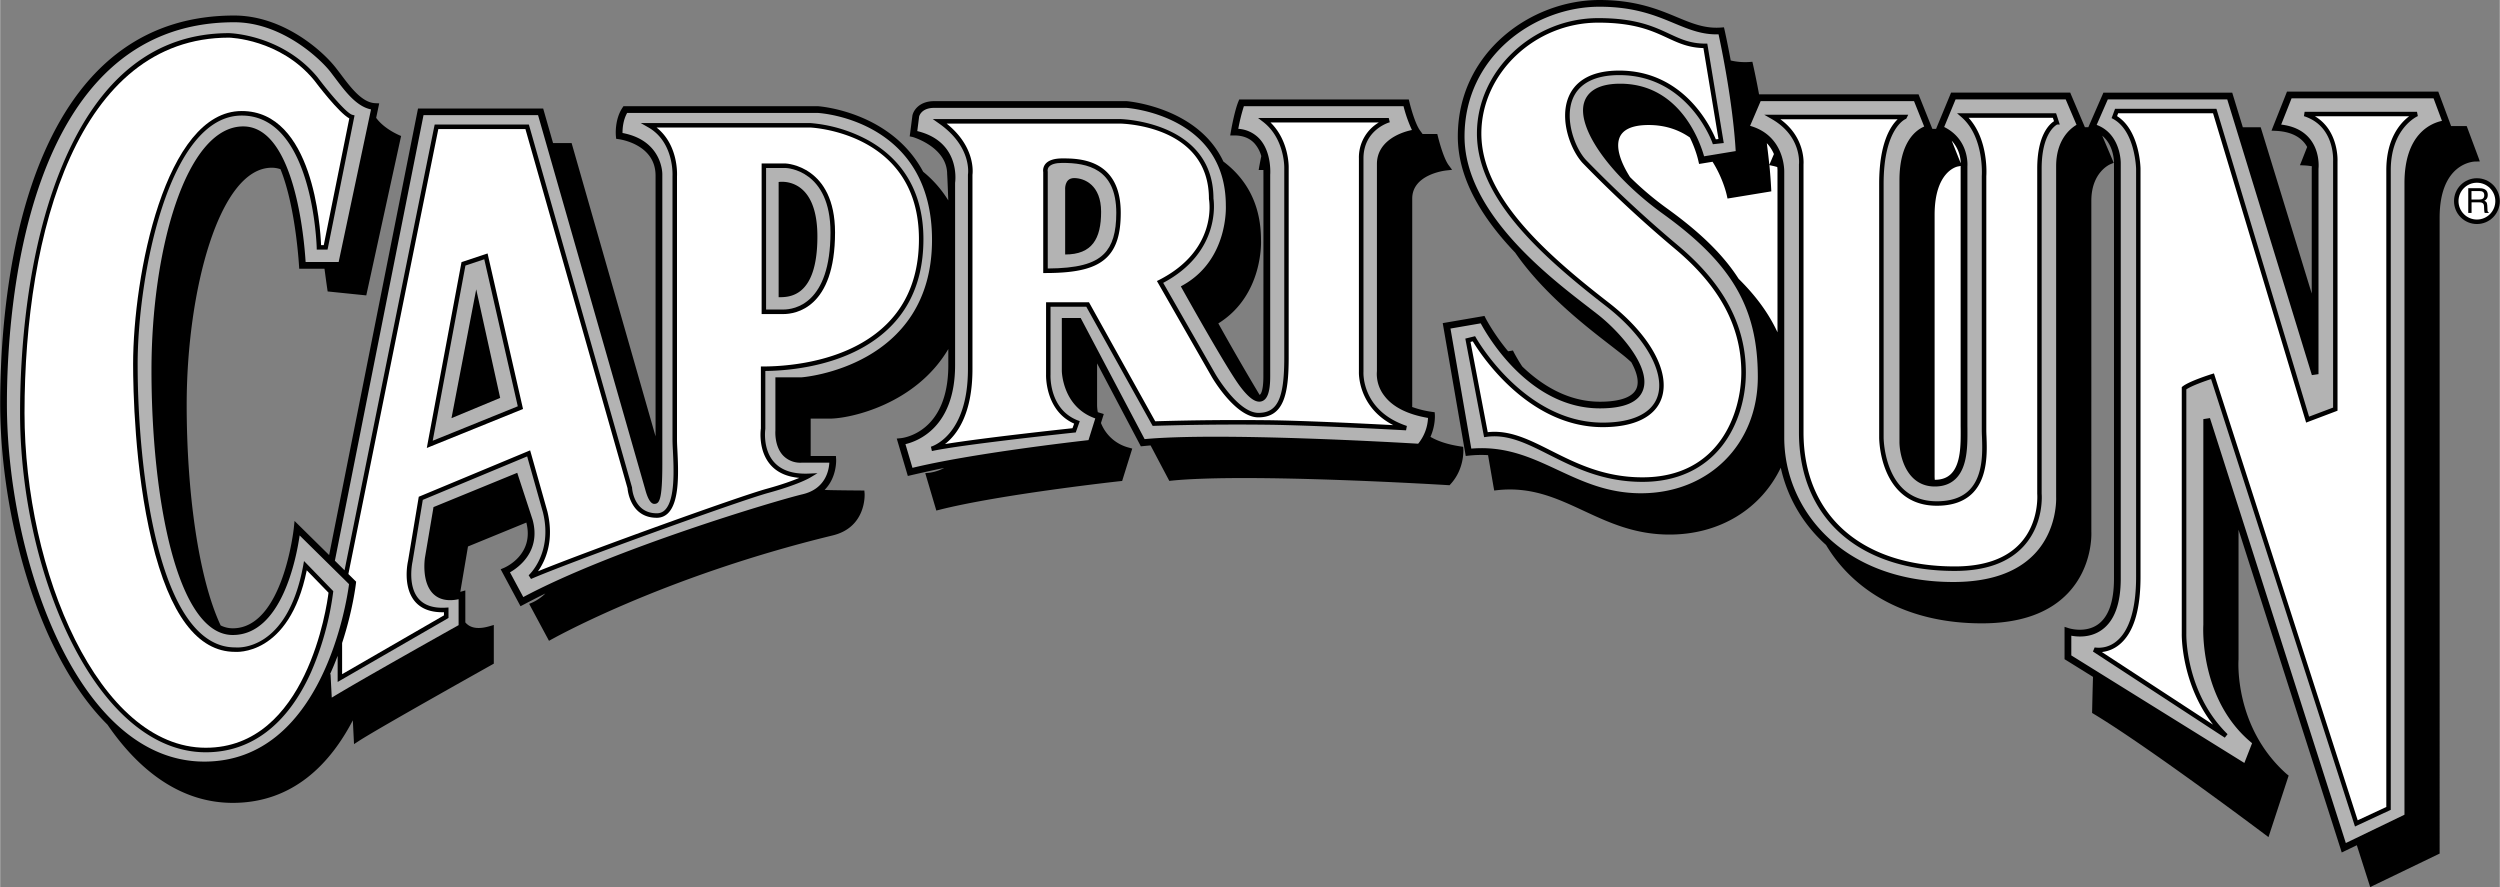 <svg xmlns="http://www.w3.org/2000/svg" width="2500" height="887" viewBox="0 0 69.522 24.67"><rect x="0" y="0" width="69.522" height="24.67" fill="#808080" stroke="none"/><path d="M26.338 4.844c.01.132.031.729.031.729a3.182 3.182 0 0 0-.698-.796c-.901-1.682-2.9-1.822-2.927-1.823h-5.409l-.028.042c-.224.336-.184.772-.182.791l.007.073.072.011s1.024.128 1.024 1.012v7.254l-2.335-8.158h-.516l-.275-.961h-3.481l-2.472 12.42-.962-.949-.02.195c-.003.028-.301 2.791-1.699 2.791a.762.762 0 0 1-.336-.08c-.623-1.328-.945-3.741-.945-6.136 0-3.171.904-6.594 2.365-6.594a.73.73 0 0 1 .244.041c.438 1.082.521 2.769.521 2.769h.703c.066.496.088.631.088.631l1.074.11.969-4.434s-.453-.172-.694-.504l.085-.403-.11-.005c-.368-.016-.682-.435-.96-.805-.048-.063-.093-.123-.138-.18C8.941 1.382 7.845.432 6.51.432c-2.387 0-4.16 1.271-5.271 3.777C.161 6.643 0 9.655 0 11.234c0 3.062 1.025 6.975 2.984 8.921.897 1.308 2.063 2.175 3.484 2.175 1.691 0 2.722-1.108 3.34-2.296l.025.499.008.163.137-.089c.533-.348 3.672-2.104 3.703-2.122l.048-.027v-1.076l-.12.035c-.277.081-.488.062-.624-.058a.37.37 0 0 1-.048-.049v-.889l-.14.04.214-1.262 1.623-.665c.226.89-.584 1.244-.619 1.259l-.095.04.552 1.028s.477-.251.691-.354c-.166.164-.341.241-.356.248l-.095.04.552 1.028s3.074-1.76 7.893-2.932c.941-.229.886-1.151.885-1.161l-.007-.087s-1.062-.007-1.105-.018c.35-.354.321-.85.32-.856l-.006-.087h-.702v-1.039h.531c.562 0 2.387-.393 3.297-1.935v.448c0 1.885-1.267 2.026-1.321 2.031l-.113.011.308 1.04s.677-.159 1.012-.223a1.25 1.25 0 0 1-.414.134l-.113.011.308 1.04.087-.022c1.708-.431 4.986-.791 5.019-.795l.062-.006.281-.901-.093-.026a1.135 1.135 0 0 1-.777-.685l.078-.25-.166-.051a1.17 1.17 0 0 1-.02-.189v-1.168l1.217 2.307s.199-.02.271-.025l.521.986.062-.007c2.155-.215 7.633.122 7.688.125l.044.003.03-.033c.383-.416.354-.938.354-.96l-.005-.076-.075-.011c-.371-.055-.64-.152-.835-.266.139-.312.124-.593.123-.608l-.005-.076-.075-.011a2.725 2.725 0 0 1-.553-.136l.002-.016.001-.007V5.523c0-.672.908-.778.947-.782l.162-.018-.097-.131c-.158-.216-.295-.789-.297-.794l-.018-.071h-.409l-.069-.095c-.159-.216-.296-.789-.297-.794l-.018-.072h-4.715l-.024.058c-.111.272-.205.81-.208.833l-.019.11h.111c.238 0 .427.073.562.219a.89.89 0 0 1 .191.356c-.031.149-.052.266-.054.276l-.019.11h.111l.021.001c.003.074-.001 5.741-.001 5.741 0 .464-.095.509-.105.513a73.39 73.39 0 0 1-1.148-1.988c1.264-.786 1.188-2.304 1.187-2.32 0-1.075-.477-1.754-1.047-2.183-.71-1.517-2.667-1.677-2.691-1.679h-5.351c-.42 0-.581.264-.607.404l-.063.49-.012.086.086.018s.956.278.956 1.033z"/><path d="M68.921 4.365l-.297-.797-.023-.061h-.434l-.038-.104-.297-.797-.022-.059h-4.207l-.023.059-.36.906-.048.122.13.006c.349.018.611.127.779.326.033.039.06.08.083.121l-.152.386-.049.122.131.006c.07.004.137.012.2.023l-.001.038-.002.004v3.498l-1.399-4.559-.021-.066h-.497l-.274-.895-.02-.066h-3.584l-.024.056-.375.859-.02.045h-.095l-.026-.061-.359-.844-.023-.057H54.26l-.024.058-.375.906-.018.044h-.103l-.018-.043-.344-.859-.023-.059h-4.436a22.583 22.583 0 0 0-.167-.826l-.018-.079-.08.006a1.756 1.756 0 0 1-.523-.042 24.79 24.79 0 0 0-.17-.846L47.943.76l-.08.006C47.412.8 47.052.65 46.636.477 46.125.264 45.491 0 44.479 0c-1.894 0-3.938 1.451-3.938 3.797 0 1.226.743 2.336 1.595 3.229.79 1.144 1.977 2.059 2.685 2.605l.298.232c.084.066.167.138.247.211.149.271.218.521.153.707-.113.323-.619.392-1.024.392-.896 0-1.627-.465-2.161-.979a4.676 4.676 0 0 1-.229-.384l-.031-.062-.069.012-.065.01c-.403-.485-.622-.912-.627-.921l-.031-.062-.068.012-1 .172-.093.016.016.092.609 3.516.015.087.087-.01c.188-.02.364-.023.534-.013l.155.897.016.087.087-.01c.949-.103 1.654.226 2.4.573.698.325 1.421.662 2.387.662 1.416 0 2.555-.728 3.096-1.861a4.043 4.043 0 0 0 1.26 2.15c.737 1.242 2.195 2.18 4.332 2.18 1.063 0 1.871-.284 2.4-.845.693-.735.648-1.668.646-1.708V5.587c0-.796.513-1.014.535-1.022l.088-.036-.037-.088-.283-.666c.329.268.328.731.327.757v11.562c0 .629-.148 1.056-.441 1.269-.352.255-.806.112-.811.111l-.123-.04v.9l.044.027.748.465s-.011.3-.026 1.003c1.547.922 4.906 3.453 4.906 3.453l.561-1.711-.055-.043c-1.475-1.309-1.34-3.171-1.339-3.186v-3.609l2.838 8.874.032.103.098-.047.322-.155.339 1.061.033.103.097-.047 1.781-.859.053-.025V6.055c0-1.522.945-1.562.986-1.562l.131-.003a2.639 2.639 0 0 0-.044-.125z"/><path d="M5.677 21.182c-3.582 0-5.49-5.777-5.49-9.948C.187 8.744.643.619 6.51.619c1.309 0 2.376.997 2.676 1.38l.136.179c.278.37.59.784.992.865l-.9 4.243h-.919c-.036-.588-.296-3.77-1.735-3.77-1.598 0-2.552 3.448-2.552 6.781 0 3.547.707 7.364 2.26 7.364 1.352 0 1.765-2.112 1.861-2.769l1.374 1.355c-.065.492-.744 4.935-4.026 4.935zM39.438 12.341c-.535-.032-5.507-.322-7.608-.128l-1.752-3.319-.026-.05h-.525v1.469c0 .01.014 1.005.931 1.324l-.189.604c-.445.05-3.284.379-4.896.771l-.195-.659c.346-.082 1.381-.471 1.381-2.197V5.084c.015-.106.12-1.153-1.052-1.438l.051-.4c.003-.019.062-.246.421-.246h5.344c.106.008 2.766.229 2.766 2.719.001.02.073 1.488-1.171 2.2l-.081.046.045.081c.05.089 1.227 2.199 1.601 2.698.253.337.446.469.607.416.159-.053.233-.272.233-.69V4.859c.002-.019.046-.627-.3-1.001a.88.88 0 0 0-.588-.275 5.05 5.05 0 0 1 .156-.63h4.44a3.7 3.7 0 0 0 .234.663c-.398.082-.974.349-.974.946v5.759a.984.984 0 0 0 .197.675c.234.319.647.529 1.224.628a1.218 1.218 0 0 1-.274.717zM45.057 2.328c-.689 0-.924.278-.999.512-.229.707.715 2.044 2.194 3.111 1.919 1.384 2.633 2.613 2.633 4.534 0 1.874-1.367 3.234-3.25 3.234-.924 0-1.627-.328-2.308-.645-.747-.349-1.456-.677-2.411-.597l-.579-3.339.841-.145c.206.384 1.368 2.365 3.316 2.365.678 0 1.082-.174 1.201-.518.219-.628-.629-1.593-1.252-2.087l-.301-.233c-1.108-.855-3.414-2.633-3.414-4.724 0-2.229 1.946-3.609 3.75-3.609.975 0 1.564.245 2.085.462.414.172.775.32 1.23.306.077.353.399 1.903.477 3.247l-.879.145c-.111-.396-.672-2.019-2.334-2.019zM56.585 15.403c-.493.52-1.253.784-2.262.784-3.088 0-4.703-2.021-4.703-4.016v-7.39c0-.006.032-1.001-.95-1.281l.294-.688h4.265l.283.708c-.218.092-.688.417-.688 1.496v7.281c.006.428.219 1.234.984 1.234.244 0 .442-.075.589-.223.324-.327.32-.924.318-1.359l-.001-.105V4.628c.005-.065.037-.756-.646-1.096l.317-.767h3.063l.301.707c-.178.105-.567.419-.567 1.152v9.203c.001.015.042.902-.597 1.576zM66.87 5.094V22.66l-1.631.787-3.779-11.819-.184.029v5.719c-.005.081-.106 2.1 1.356 3.294l-.215.55-4.813-2.991v-.548c.185.034.544.06.854-.166.346-.25.521-.728.521-1.421V4.531c0-.007.006-.805-.67-1.057l.31-.709h3.322l2.354 7.668.184-.027V4.692c.006-.055.039-.5-.253-.846-.18-.213-.445-.341-.785-.381l.289-.73h3.949l.234.627c-.302.064-1.043.361-1.043 1.732z" fill="#b3b3b3"/><path d="M21.562 10.495h.719c.037 0 3.636-.285 3.636-3.823 0-3.307-3.053-3.524-3.177-3.531h-5.302c-.115.202-.13.442-.129.558 1.113.208 1.107 1.133 1.107 1.14v8.083c0 .986-.087 1.076-.2 1.091-.044.006-.162.021-.275-.398L14.96 3.203h-3.186L9.309 15.595l.269.266 2.496-12.347.011-.05h2.619l.013.045 2.853 10.036.003.006.001.013c.002.029.048.712.688.712a.31.31 0 0 0 .235-.1c.28-.294.238-1.14.213-1.646a6.533 6.533 0 0 1-.011-.295V4.898c.001-.009.052-.945-.677-1.358l-.206-.117h4.719a4.05 4.05 0 0 1 1.568.458c.719.386 1.575 1.18 1.575 2.771 0 1.352-.553 2.357-1.644 2.989-1.015.588-2.222.672-2.753.677v1.613c-.001.006-.081.561.245.924.205.229.528.335.961.317l.245-.011-.21.126c-.014.008-.33.195-1.162.423-.85.234-5.597 1.956-6.596 2.393L14.698 16c.007-.006.677-.613.398-1.749l-.439-1.557-2.903 1.209-.286 1.72c-.002.007-.146.656.165 1.024.161.19.42.275.77.253l.066-.004v.291l-.031.018-2.958 1.708-.094.054v-.727a7.703 7.703 0 0 1-.212.511l.014-.001.034.653c.741-.454 3.148-1.803 3.528-2.016v-.721c-.286.06-.515.018-.681-.127-.36-.316-.26-.999-.255-1.029l.229-1.354.008-.052.049-.02 2.188-.896.093-.038.031.096.397 1.213c.236.871-.388 1.321-.63 1.459l.37.688c2.48-1.324 7.021-2.682 7.772-2.86.636-.151.729-.669.74-.877h-.781a.66.66 0 0 1-.509-.204c-.24-.26-.211-.672-.21-.682v-1.488z" fill="#b3b3b3"/><path d="M8.535 15.69l-.085-.086-.021.119c-.441 2.408-1.831 2.289-1.891 2.283h-.007c-2.138 0-2.708-4.95-2.708-7.875 0-2.412.85-6.917 2.896-6.917 1.979 0 2.083 3.631 2.084 3.668l.001.061h.3l.011-.05.729-3.625.012-.059-.06-.015c-.166-.041-.68-.659-.966-1.041C7.843.957 6.38.922 6.366.922c-2.049 0-3.603 1.225-4.621 3.64C.707 7.023.553 9.956.553 11.485c0 4.464 2.122 9.438 5.167 9.438 1.261 0 2.275-.773 2.929-2.235a8.226 8.226 0 0 0 .612-2.217l.003-.029-.021-.022-.708-.73z"/><path d="M5.719 20.797c-2.971 0-5.042-4.908-5.042-9.312 0-5.046 1.494-10.438 5.688-10.438.013 0 1.42.035 2.368 1.186.071.095.683.902.977 1.06L9 6.817h-.075c-.02-.501-.227-3.729-2.207-3.729-2.134 0-3.021 4.586-3.021 7.042 0 .649.038 2.923.521 4.921.493 2.043 1.271 3.079 2.312 3.079h-.006c.016.001 1.514.137 2.003-2.268l.605.623c-.045.363-.604 4.312-3.413 4.312z" fill="#fff"/><path d="M37.917 10.347v-5.94c0-.785.691-.994.721-1.003l.005-.001.006-.002-.029-.12h-3.636l.145.111c.592.459.585 1.254.585 1.262v5.298c0 1.13-.188 1.531-.719 1.531-.566 0-1.189-1.067-1.195-1.078l-1.453-2.538c1.601-.851 1.412-2.255 1.398-2.344-.005-2.155-2.582-2.212-2.608-2.212h-5.2l.163.115c.922.64.822 1.393.817 1.424l-.001.005v5.411c0 1.875-1.021 2.155-1.03 2.158l.028.121c.846-.185 3.931-.511 3.962-.514l.039-.004.013-.037.078-.219.021-.057-.057-.022c-.791-.308-.759-1.228-.757-1.267V8.531h.995l1.826 3.28.02.034.038-.001a74.252 74.252 0 0 1 3.152-.031c1.343.015 3.832.154 3.857.156l.023-.122c-1.249-.417-1.209-1.456-1.207-1.5zM46.697 6.853a34.602 34.602 0 0 1-2.579-2.391c-.321-.333-.619-1.152-.375-1.727.18-.423.625-.646 1.288-.646 1.913 0 2.581 1.856 2.587 1.875l.017.047.05-.005.188-.021.065-.007-.011-.065-.438-2.646-.009-.054h-.053c-.414 0-.686-.126-1-.272-.44-.205-.94-.437-1.979-.437-1.829 0-3.375 1.469-3.375 3.208 0 1.777 1.724 3.357 3.587 4.799 1.085.84 1.662 1.853 1.434 2.52-.159.466-.699.723-1.521.723-2.188 0-3.516-2.34-3.528-2.364l-.024-.04-.047.012-.166.041-.058.014.011.058.5 2.625.012.059.059-.008c.592-.086 1.126.183 1.744.495.703.354 1.5.756 2.602.756.945 0 1.717-.354 2.229-1.022.41-.535.646-1.271.646-2.02-.001-1.305-.608-2.452-1.856-3.507zM57.195 3.193l-.015-.042h-2.753l.125.109c.635.556.563 1.625.562 1.636v7.067c0 .051.002.111.005.18.015.404.041 1.08-.341 1.476-.206.215-.514.323-.914.323-.393 0-.715-.124-.96-.368-.514-.514-.52-1.394-.52-1.402V5.109c0-1.531.601-1.794.606-1.796l.021-.009.012-.021.045-.091h-4.003l.204.117c.827.473.764 1.22.761 1.252l-.001.003v7.461c0 2.377 1.661 3.854 4.334 3.854.854 0 1.498-.231 1.916-.688.568-.623.503-1.429.5-1.463V4.692c0-.959.371-1.197.432-1.229h.072l-.088-.27zM67.218 3.109h-3.125l-.019.122c.858.273.813 1.209.811 1.249v6.856l-.668.252-2.563-8.518-.014-.044h-2.819l-.015.041-.062.167-.02.051.048.026c.607.333.634 1.374.634 1.383v11.354c0 .88-.188 1.497-.545 1.786a.767.767 0 0 1-.608.173l-.047.114 3.666 2.396.078-.097c-1.175-1.155-1.148-2.771-1.147-2.787V10.83c.16-.108.542-.239.688-.287l3.981 12.378.022.067.063-.03.896-.417.036-.017V4.734c0-1.174.746-1.502.753-1.505l-.024-.12z"/><path d="M18.26 14.401c-.724 0-.806-.746-.812-.822l-2.84-9.99h-2.422L9.684 15.965l.184.182.032.031-.005.045c-.002.02-.087.753-.385 1.661v.867l2.833-1.636v-.087c-.357.009-.629-.09-.807-.299-.353-.417-.198-1.104-.192-1.129l.292-1.75.006-.034.032-.013 3-1.25.065-.027.02.068.459 1.627c.203.829-.062 1.389-.26 1.668 1.364-.556 5.572-2.078 6.37-2.297.429-.118.719-.226.898-.301-.341-.029-.607-.146-.792-.352-.354-.395-.285-.966-.277-1.021v-1.725h.062c.485 0 1.724-.064 2.753-.661 1.049-.608 1.581-1.577 1.581-2.881 0-2.925-2.9-3.098-3.021-3.104h-4.277c.615.484.571 1.319.569 1.354v7.333c0 .072.005.173.011.289.027.56.068 1.406-.248 1.738a.437.437 0 0 1-.327.14zM54.529 4.54a1.365 1.365 0 0 0-.015-.036l-.236-.591a.959.959 0 0 1 .251.627zM53.802 5.977c0-1.208.615-1.34.642-1.346l.083-.016-.001.005v7.224l.001.106c.002.403.006.955-.265 1.227-.111.112-.26.167-.455.167a1.388 1.388 0 0 1-.005-.087v-7.28zM49.432 4.781v4.461c-.243-.525-.597-1.01-1.081-1.488-.433-.676-1.079-1.299-1.989-1.955a8.567 8.567 0 0 1-1.031-.873c-.269-.425-.387-.805-.303-1.067.082-.253.358-.382.821-.382.474 0 .849.141 1.146.347.167.34.23.62.236.649l.02.087.088-.014.287-.047c.288.455.389.897.397.936l.019.087.088-.014 1.047-.172.083-.014-.004-.083a14.818 14.818 0 0 0-.049-.646l.107.023c.04.008.075.02.112.03a.865.865 0 0 1 .006.135z" fill="#fff"/><path d="M49.333 4.285l-.086.202-.042.098a23.123 23.123 0 0 0-.07-.603c.091.096.155.201.198.303zM32.125 11.717L30.3 8.438l-.018-.032h-1.193v2.016c0 .007-.034.998.781 1.36l-.046.128c-.315.034-2.472.266-3.546.441.329-.256.764-.831.764-2.086V4.863c.009-.065.086-.782-.719-1.426h4.812c.101.001 2.484.056 2.484 2.094v.005l.001.005c.011.058.235 1.419-1.389 2.246l-.059.029.033.057 1.484 2.594c.026.047.666 1.141 1.304 1.141.703 0 .844-.634.844-1.656V4.656c.001-.032.007-.749-.506-1.25h3.013a1.129 1.129 0 0 0-.554 1v5.938c0 .007-.041.968.955 1.48-.743-.039-2.463-.125-3.501-.137a77.689 77.689 0 0 0-3.119.03zM45.677 13.276c-1.072 0-1.854-.395-2.545-.743-.617-.311-1.153-.58-1.759-.513l-.479-2.51.064-.016c.19.317 1.516 2.386 3.613 2.386.879 0 1.461-.287 1.639-.807.249-.729-.33-1.772-1.476-2.659-1.837-1.423-3.538-2.977-3.538-4.701 0-1.671 1.488-3.083 3.25-3.083 1.012 0 1.498.226 1.927.425.314.146.589.271.999.282l.419 2.53-.074.008c-.12-.296-.86-1.912-2.688-1.912-.906 0-1.263.393-1.403.723-.274.647.062 1.512.4 1.862a34.436 34.436 0 0 0 2.588 2.4c1.219 1.03 1.812 2.146 1.812 3.411.001 1.083-.578 2.917-2.749 2.917zM56.656 4.692v9.042c.001.013.063.793-.469 1.374-.393.429-1.006.646-1.822.646-2.596 0-4.209-1.429-4.209-3.729V4.569c.004-.046.045-.75-.644-1.252h3.262c-.203.194-.514.673-.514 1.792v7.062c0 .038.007.94.557 1.49.269.269.621.405 1.048.405.436 0 .773-.122 1.004-.361.419-.435.392-1.144.376-1.567a4.175 4.175 0 0 1-.005-.176V4.901c.003-.04.068-1.013-.493-1.625h2.344l.032.095c-.133.086-.467.393-.467 1.321zM66.365 4.734v17.71l-.796.37-3.979-12.37-.019-.059-.059.018c-.025.008-.618.193-.812.344l-.024.019v6.864c-.001.014-.023 1.38.87 2.524l-3.091-2.019a.92.92 0 0 0 .48-.202c.395-.317.594-.952.594-1.886V4.692c0-.046-.029-1.071-.652-1.462l.029-.079h2.64l2.57 8.539.019.064.062-.024.771-.292.04-.016V4.484c.001-.006.041-.854-.628-1.25H67c-.247.187-.635.621-.635 1.5z" fill="#fff"/><path d="M13.571 7.116l-.015-.067-.065.022-.625.208-.035.012-.007.036-.938 5.021-.02.112.105-.043 2.521-1.021.05-.02-.012-.052z"/><path fill="#b3b3b3" d="M12.94 7.386l.524-.175.932 4.089-2.366.958z"/><path d="M21.846 4.547H21.178v4.188h.604c.338 0 1.438-.164 1.438-2.271-.002-1.852-1.36-1.917-1.374-1.917z"/><path d="M21.781 8.609h-.479V4.672h.541c.05.001 1.25.064 1.25 1.792 0 1.99-1.004 2.145-1.312 2.145z" fill="#b3b3b3"/><path d="M13.24 8.047l.666 3.02-1.354.563zM21.651 8.266V5.062s1.078-.188 1.078 1.516-.797 1.688-1.078 1.688zM29.542 4.406c-.231 0-.392.054-.476.161a.289.289 0 0 0-.056.219v2.808h.062c.891 0 1.404-.133 1.715-.443.259-.259.379-.649.379-1.229.001-1.516-1.18-1.516-1.624-1.516z"/><path d="M30.699 7.062c-.277.278-.748.4-1.563.406V4.773l-.002-.008c0-.002-.014-.065.033-.123.058-.073.188-.111.375-.111.698 0 1.5.158 1.5 1.391 0 .544-.109.906-.343 1.14z" fill="#b3b3b3"/><path d="M29.62 7.078V5.281s-.031-.328.25-.328.75.188.75.938-.25 1.187-1 1.187z"/><circle cx="68.885" cy="5.594" r=".637"/><circle cx="68.885" cy="5.594" r=".512" fill="#fff"/><path d="M68.735 5.628h.226c.11 0 .122.066.122.122 0 .026.003.13.017.172h.113v-.015c-.029-.017-.034-.031-.034-.069l-.006-.124c-.004-.096-.043-.113-.082-.129.044-.026.096-.063.096-.165 0-.145-.113-.185-.226-.185h-.317v.687h.092v-.294z"/><path d="M68.735 5.315h.231c.046 0 .124.009.124.115 0 .102-.072.119-.14.119h-.216v-.234z" fill="#fff"/></svg>